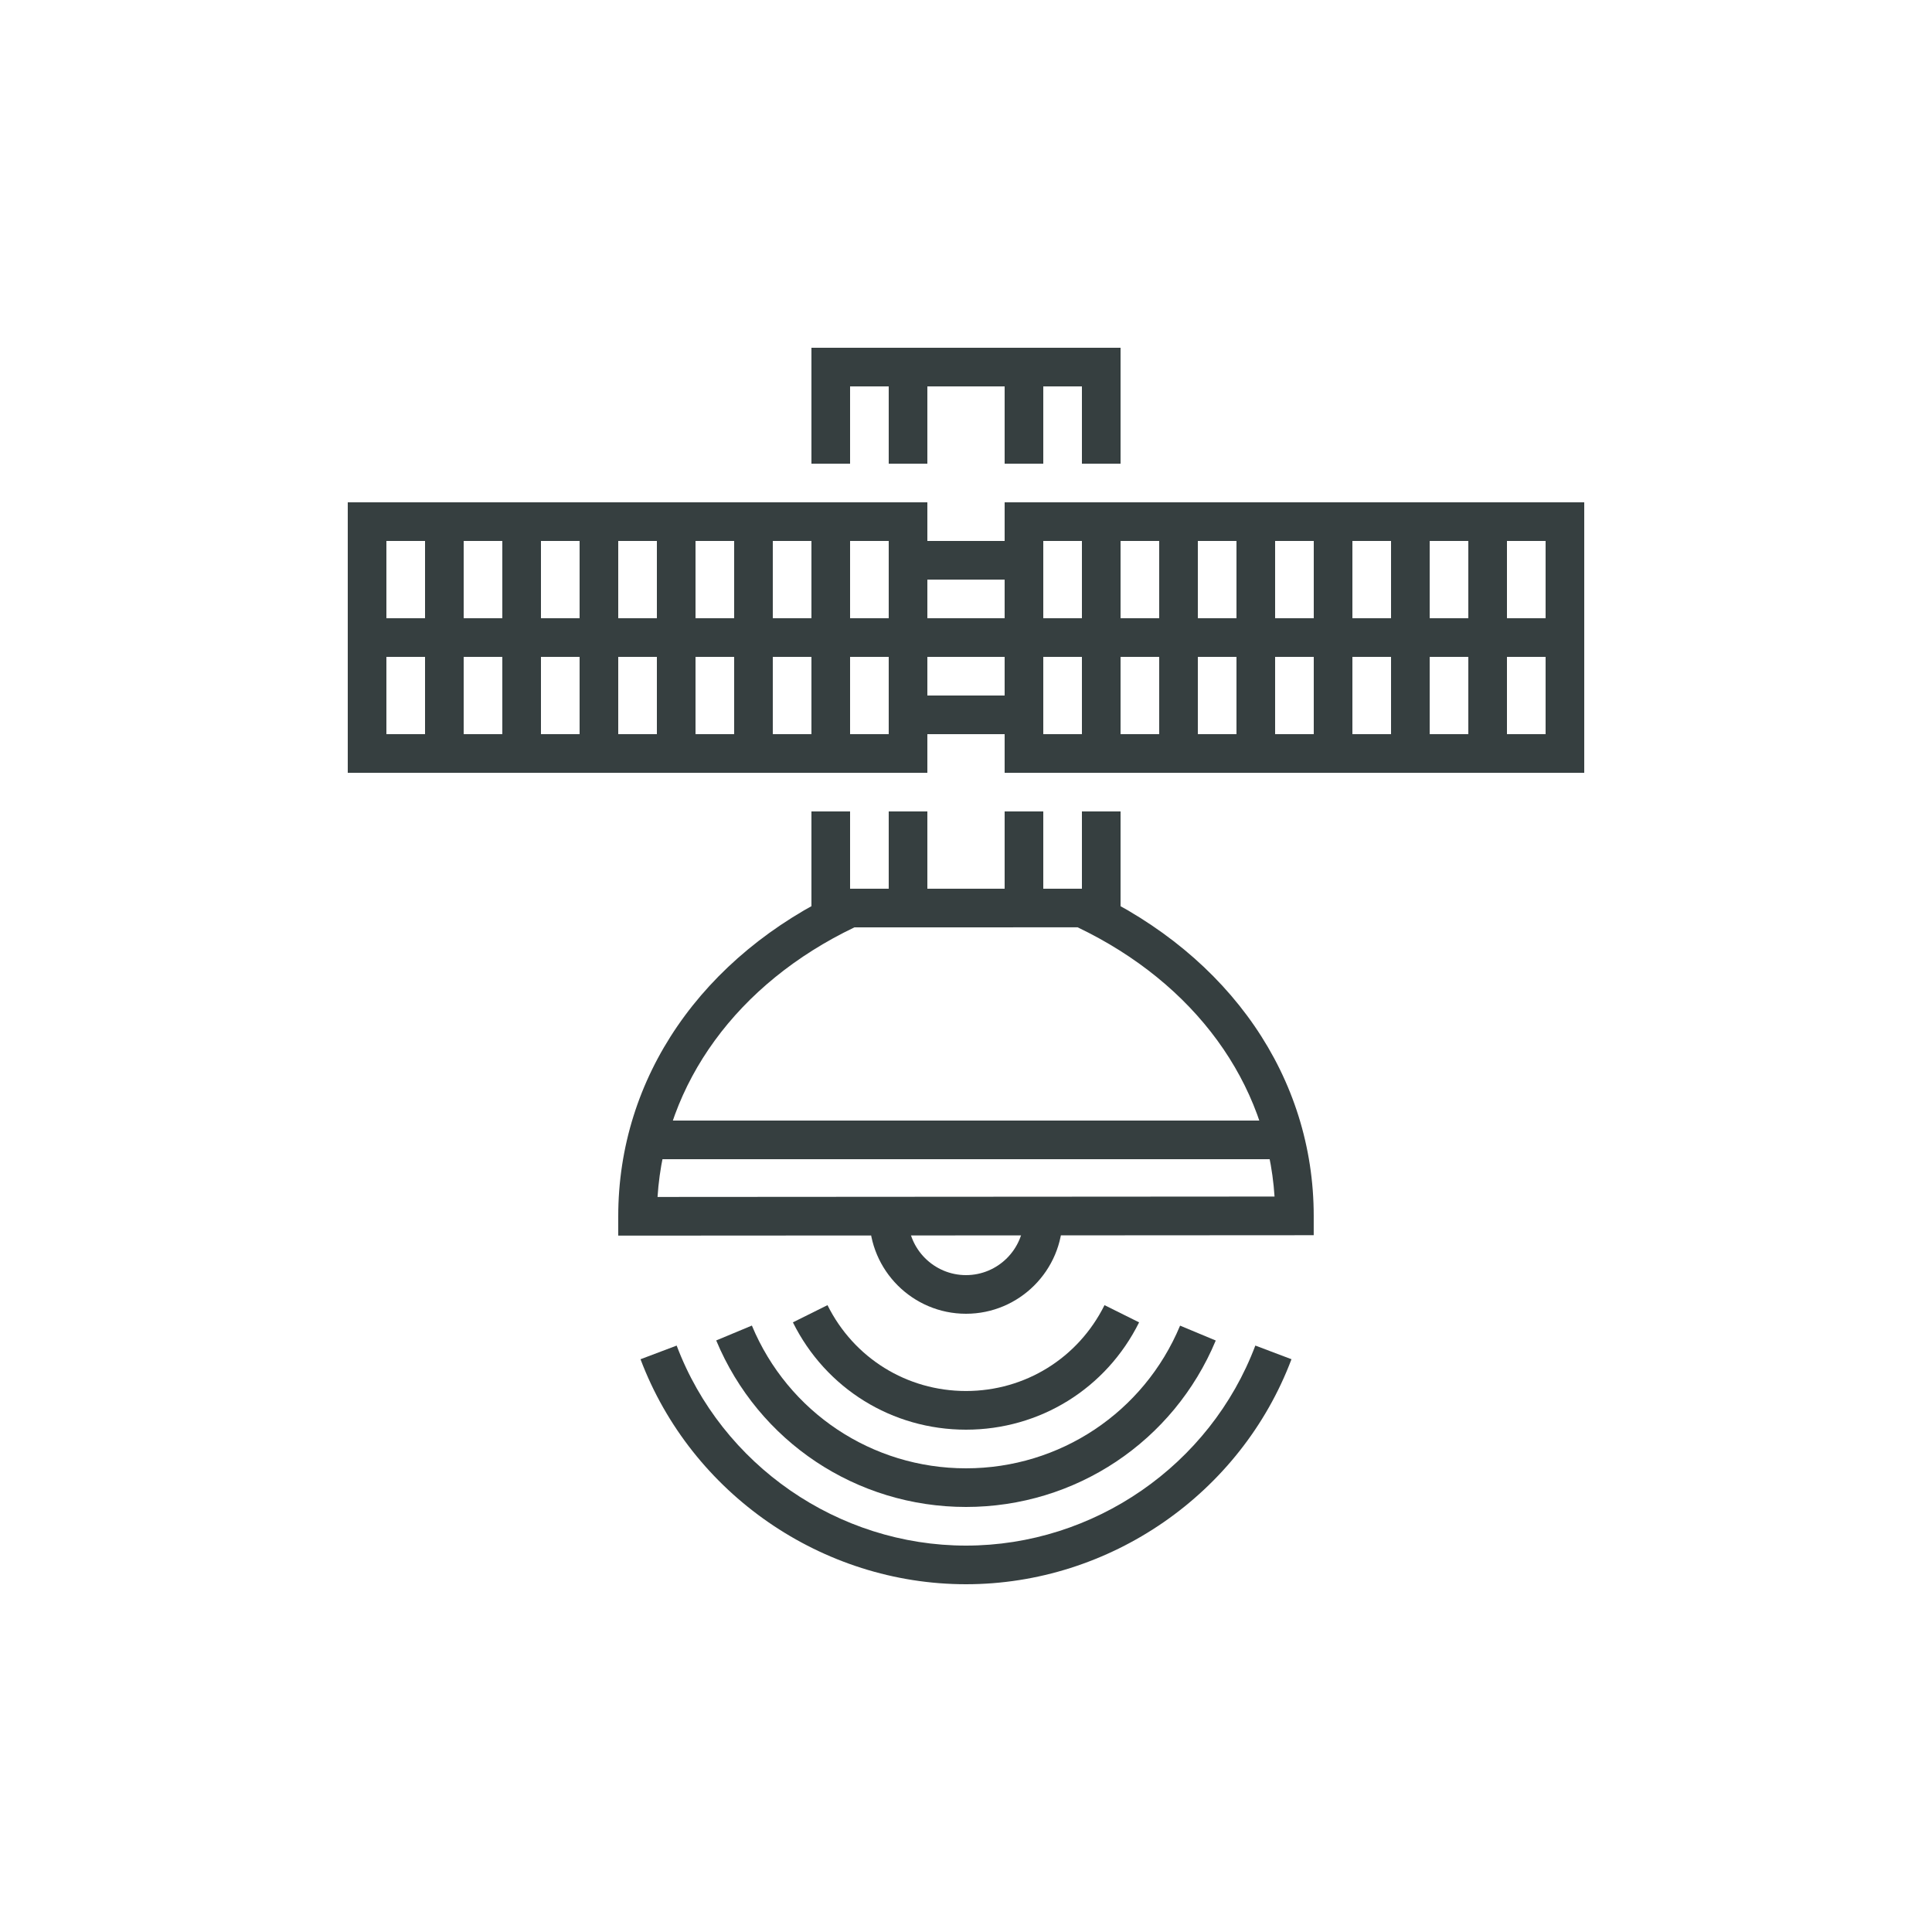 <?xml version="1.0" encoding="utf-8"?>
<!-- Generator: Adobe Illustrator 16.0.0, SVG Export Plug-In . SVG Version: 6.00 Build 0)  -->
<!DOCTYPE svg PUBLIC "-//W3C//DTD SVG 1.1//EN" "http://www.w3.org/Graphics/SVG/1.1/DTD/svg11.dtd">
<svg version="1.1" id="Layer_1" xmlns="http://www.w3.org/2000/svg" xmlns:xlink="http://www.w3.org/1999/xlink" x="0px" y="0px"
	 width="100px" height="100px" viewBox="256 346 100 100" enable-background="new 256 346 100 100" xml:space="preserve">
<g>
	<g>
		<g>
			<path fill="#363F40" d="M304,386h-30v-14h30V386z M276,384h26v-10h-26V384z"/>
		</g>
		<g>
			<rect x="278" y="373" fill="#363F40" width="2" height="12"/>
		</g>
		<g>
			<rect x="282" y="373" fill="#363F40" width="2" height="12"/>
		</g>
		<g>
			<rect x="286" y="373" fill="#363F40" width="2" height="12"/>
		</g>
		<g>
			<rect x="290" y="373" fill="#363F40" width="2" height="12"/>
		</g>
		<g>
			<rect x="294" y="373" fill="#363F40" width="2" height="12"/>
		</g>
		<g>
			<rect x="298" y="373" fill="#363F40" width="2" height="12"/>
		</g>
		<g>
			<path fill="#363F40" d="M304,386h-30v-14h30V386z M276,384h26v-10h-26V384z"/>
		</g>
		<g>
			<rect x="278" y="373" fill="#363F40" width="2" height="12"/>
		</g>
		<g>
			<rect x="282" y="373" fill="#363F40" width="2" height="12"/>
		</g>
		<g>
			<rect x="286" y="373" fill="#363F40" width="2" height="12"/>
		</g>
		<g>
			<rect x="290" y="373" fill="#363F40" width="2" height="12"/>
		</g>
		<g>
			<rect x="294" y="373" fill="#363F40" width="2" height="12"/>
		</g>
		<g>
			<rect x="298" y="373" fill="#363F40" width="2" height="12"/>
		</g>
		<g>
			<rect x="275" y="378" fill="#363F40" width="28" height="2"/>
		</g>
		<g>
			<path fill="#363F40" d="M338,386h-30v-14h30V386z M310,384h26v-10h-26V384z"/>
		</g>
		<g>
			<rect x="312" y="373" fill="#363F40" width="2" height="12"/>
		</g>
		<g>
			<rect x="316" y="373" fill="#363F40" width="2" height="12"/>
		</g>
		<g>
			<rect x="320" y="373" fill="#363F40" width="2" height="12"/>
		</g>
		<g>
			<rect x="324" y="373" fill="#363F40" width="2" height="12"/>
		</g>
		<g>
			<rect x="328" y="373" fill="#363F40" width="2" height="12"/>
		</g>
		<g>
			<rect x="332" y="373" fill="#363F40" width="2" height="12"/>
		</g>
		<g>
			<path fill="#363F40" d="M338,386h-30v-14h30V386z M310,384h26v-10h-26V384z"/>
		</g>
		<g>
			<rect x="312" y="373" fill="#363F40" width="2" height="12"/>
		</g>
		<g>
			<rect x="316" y="373" fill="#363F40" width="2" height="12"/>
		</g>
		<g>
			<rect x="320" y="373" fill="#363F40" width="2" height="12"/>
		</g>
		<g>
			<rect x="324" y="373" fill="#363F40" width="2" height="12"/>
		</g>
		<g>
			<rect x="328" y="373" fill="#363F40" width="2" height="12"/>
		</g>
		<g>
			<rect x="332" y="373" fill="#363F40" width="2" height="12"/>
		</g>
		<g>
			<rect x="309" y="378" fill="#363F40" width="28" height="2"/>
		</g>
		<g>
			<rect x="298" y="388" fill="#363F40" width="2" height="5"/>
		</g>
		<g>
			<rect x="312" y="388" fill="#363F40" width="2" height="5"/>
		</g>
		<g>
			<polygon fill="#363F40" points="314,370 312,370 312,366 300,366 300,370 298,370 298,364 314,364 			"/>
		</g>
		<g>
			<rect x="302" y="365" fill="#363F40" width="2" height="5"/>
		</g>
		<g>
			<rect x="308" y="365" fill="#363F40" width="2" height="5"/>
		</g>
		<g>
			<rect x="302" y="388" fill="#363F40" width="2" height="5"/>
		</g>
		<g>
			<rect x="308" y="388" fill="#363F40" width="2" height="5"/>
		</g>
		<g>
			<path fill="#363F40" d="M306,428c-7.447,0-14.218-4.681-16.847-11.646l1.871-0.707C293.361,421.84,299.38,426,306,426
				s12.639-4.16,14.976-10.354l1.871,0.707C320.218,423.319,313.447,428,306,428z"/>
		</g>
		<g>
			<path fill="#363F40" d="M306,424c-5.672,0-10.747-3.383-12.929-8.619l1.846-0.77C296.788,419.1,301.138,422,306,422
				c4.859,0,9.209-2.898,11.081-7.385l1.846,0.77C316.744,420.618,311.67,424,306,424z"/>
		</g>
		<g>
			<path fill="#363F40" d="M306,420c-3.824,0-7.257-2.129-8.96-5.555l1.791-0.891c1.363,2.741,4.11,4.444,7.169,4.444
				s5.807-1.703,7.169-4.444l1.791,0.891C313.257,417.871,309.824,420,306,420z"/>
		</g>
		<g>
			<rect x="303" y="374" fill="#363F40" width="6" height="2"/>
		</g>
		<g>
			<rect x="303" y="378" fill="#363F40" width="6" height="2"/>
		</g>
		<g>
			<rect x="303" y="382" fill="#363F40" width="6" height="2"/>
		</g>
		<g>
			<path fill="#363F40" d="M288,409.956v-1.001c0-7.176,4.328-13.478,11.576-16.861l0.201-0.094h12.443l0.201,0.094
				c7.249,3.384,11.577,9.68,11.577,16.84v1L288,409.956z M300.224,394c-6.064,2.904-9.81,8.059-10.19,13.954l31.936-0.021
				c-0.382-5.886-4.126-11.031-10.191-13.935L300.224,394L300.224,394z"/>
		</g>
		<g>
			<rect x="290" y="404" fill="#363F40" width="32" height="2"/>
		</g>
		<g>
			<path fill="#363F40" d="M306,414c-2.757,0-5-2.243-5-5h2c0,1.654,1.346,3,3,3s3-1.346,3-3h2C311,411.757,308.757,414,306,414z"/>
		</g>
	</g>
</g>
</svg>
